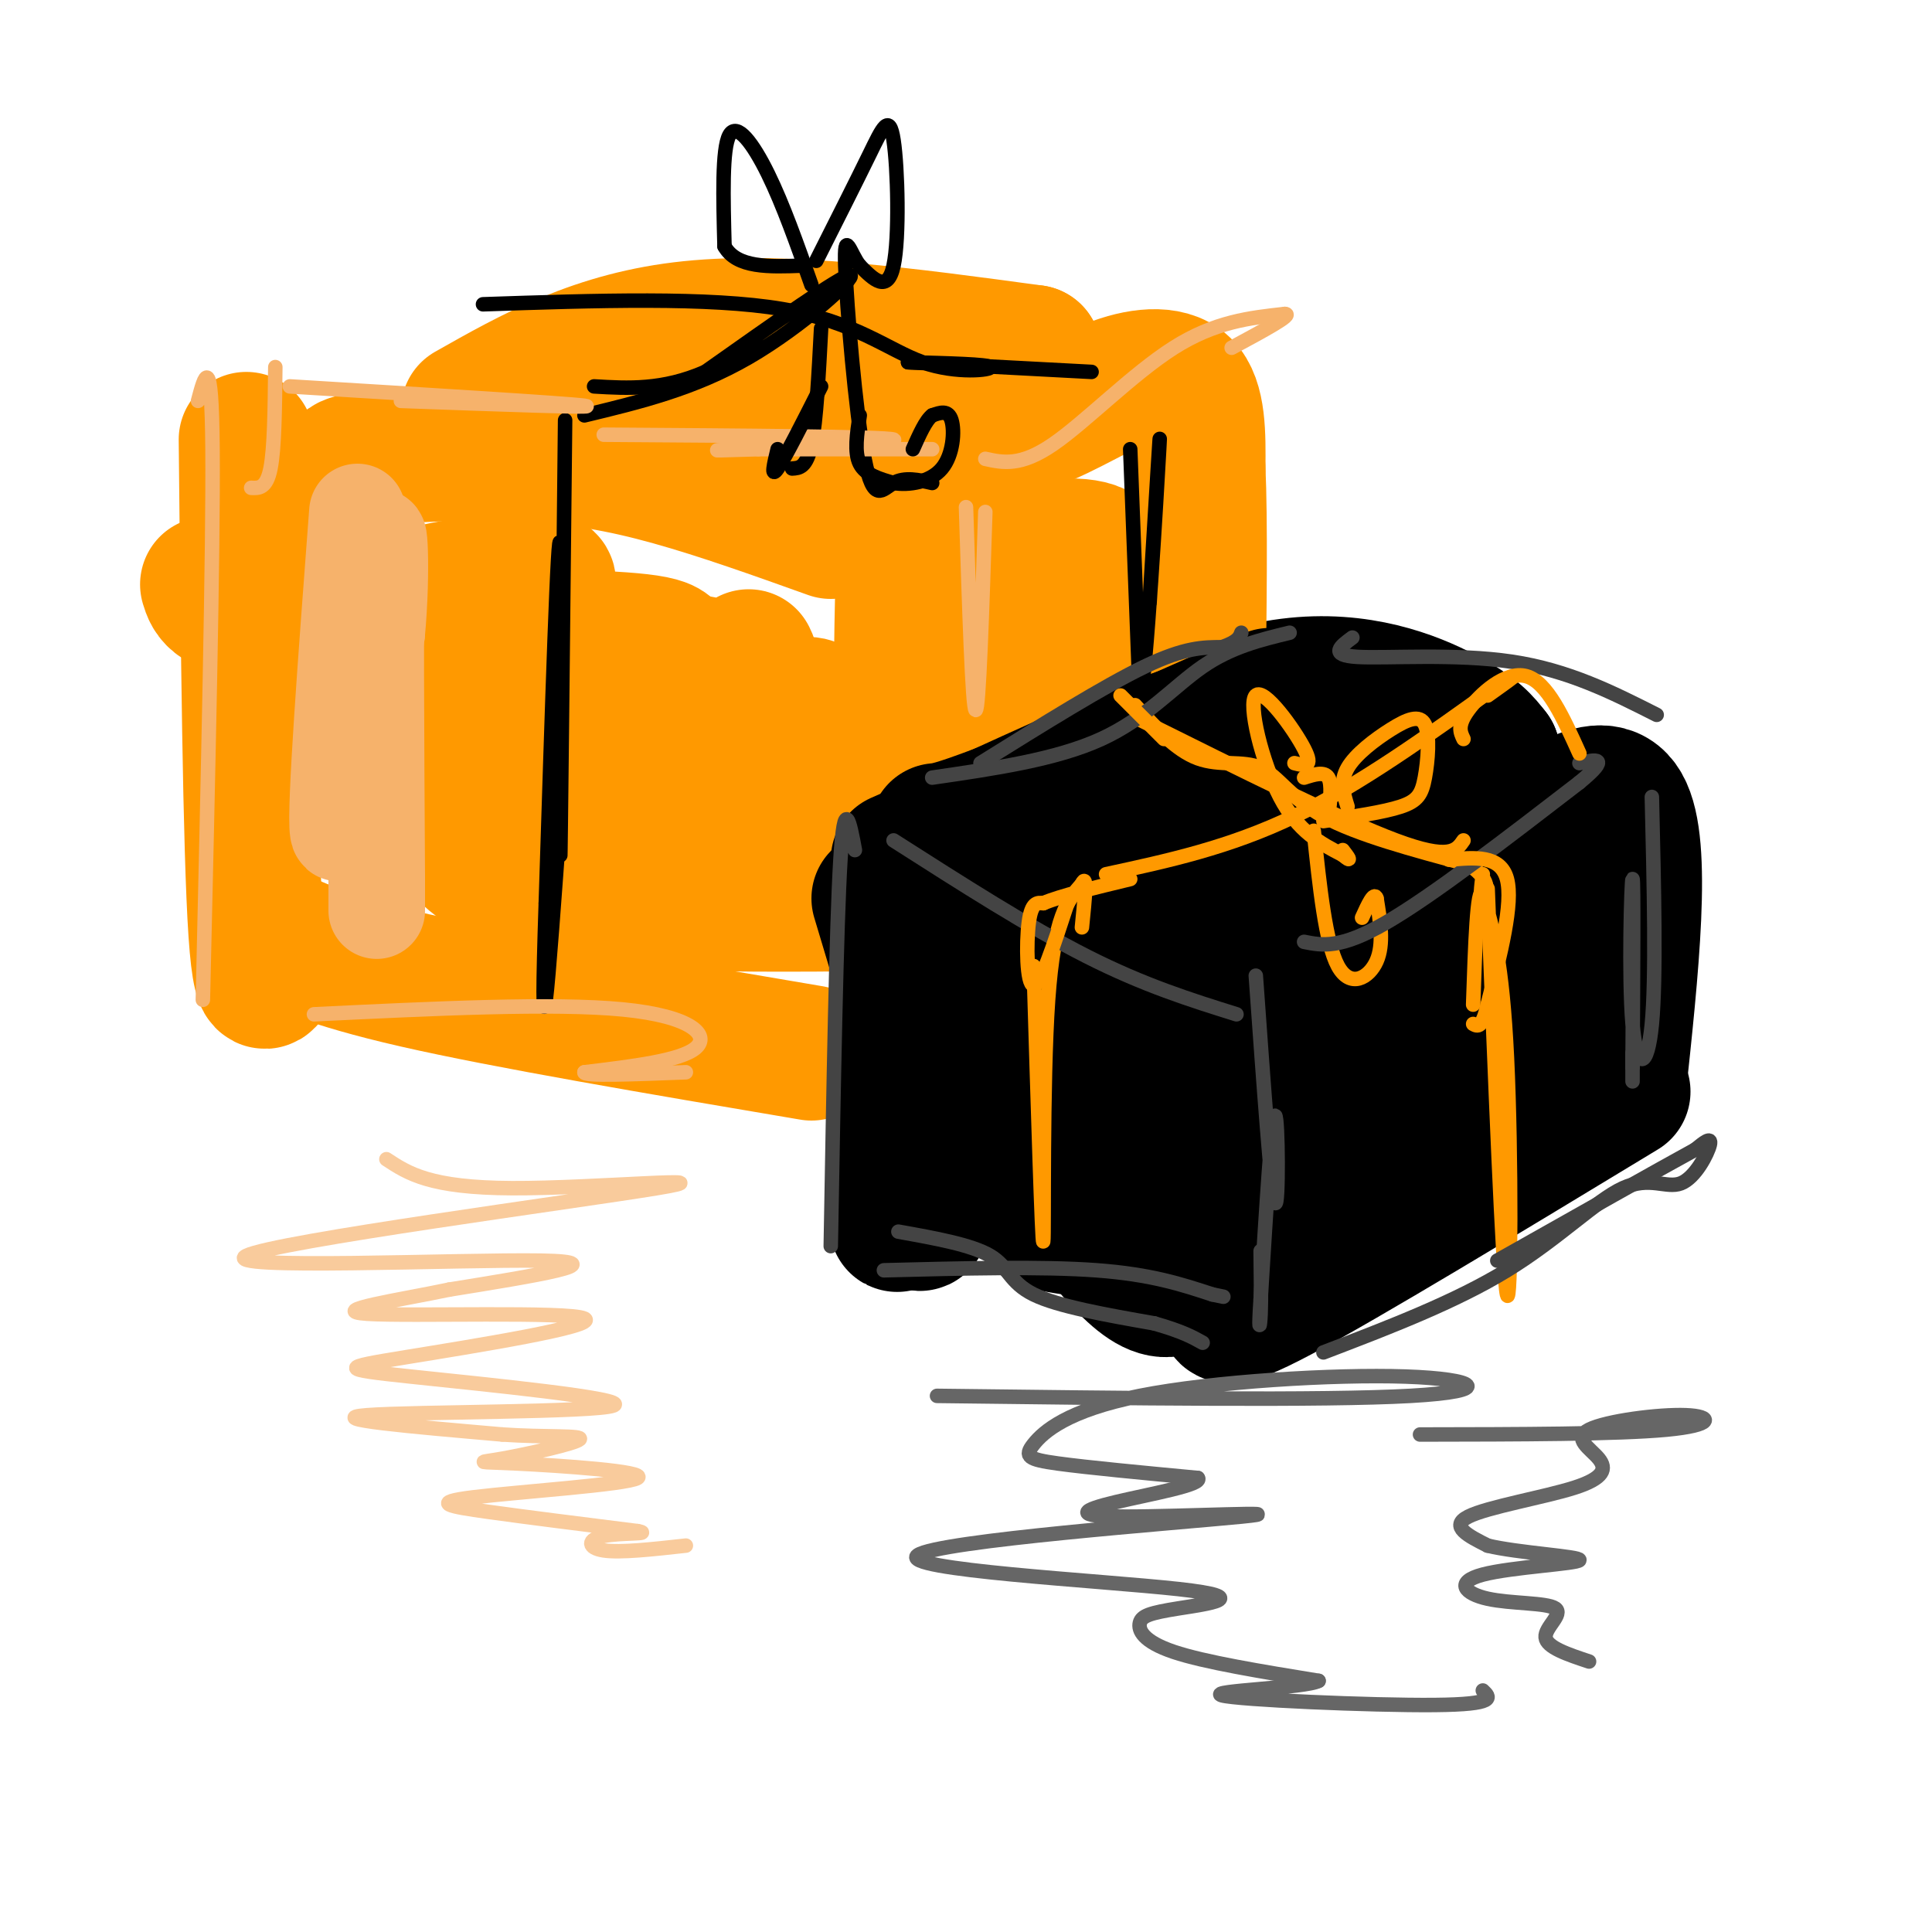 <svg viewBox='0 0 400 400' version='1.1' xmlns='http://www.w3.org/2000/svg' xmlns:xlink='http://www.w3.org/1999/xlink'><g fill='none' stroke='#000000' stroke-width='28' stroke-linecap='round' stroke-linejoin='round'><path d='M189,174c-0.378,29.911 -0.756,59.822 0,72c0.756,12.178 2.644,6.622 3,1c0.356,-5.622 -0.822,-11.311 -2,-17'/><path d='M197,159c0.689,-1.756 1.378,-3.511 6,-1c4.622,2.511 13.178,9.289 23,13c9.822,3.711 20.911,4.356 32,5'/><path d='M257,190c-2.500,30.583 -5.000,61.167 -10,72c-5.000,10.833 -12.500,1.917 -20,-7'/><path d='M227,255c-6.424,-1.357 -12.485,-1.250 -13,-4c-0.515,-2.750 4.515,-8.356 4,-21c-0.515,-12.644 -6.576,-32.327 -10,-35c-3.424,-2.673 -4.212,11.663 -5,26'/><path d='M203,221c0.050,4.347 2.676,2.215 5,0c2.324,-2.215 4.346,-4.514 5,-10c0.654,-5.486 -0.060,-14.159 -2,-19c-1.940,-4.841 -5.107,-5.851 -7,-2c-1.893,3.851 -2.514,12.564 -2,16c0.514,3.436 2.163,1.594 3,2c0.837,0.406 0.862,3.059 6,-1c5.138,-4.059 15.387,-14.830 20,-21c4.613,-6.170 3.588,-7.738 3,0c-0.588,7.738 -0.739,24.782 1,30c1.739,5.218 5.370,-1.391 9,-8'/><path d='M244,208c0.500,2.833 -2.750,13.917 -6,25'/><path d='M255,269c-1.750,3.083 -3.500,6.167 10,-1c13.500,-7.167 42.250,-24.583 71,-42'/><path d='M335,226c2.750,-25.583 5.500,-51.167 1,-59c-4.500,-7.833 -16.250,2.083 -28,12'/><path d='M308,179c-16.648,8.657 -44.266,24.300 -39,23c5.266,-1.300 43.418,-19.542 48,-16c4.582,3.542 -24.405,28.869 -35,39c-10.595,10.131 -2.797,5.065 5,0'/><path d='M287,225c6.041,-3.589 18.642,-12.560 24,-17c5.358,-4.440 3.473,-4.347 -3,0c-6.473,4.347 -17.533,12.950 -22,18c-4.467,5.050 -2.341,6.546 9,3c11.341,-3.546 31.895,-12.136 30,-12c-1.895,0.136 -26.241,8.998 -36,13c-9.759,4.002 -4.931,3.143 -3,-1c1.931,-4.143 0.966,-11.572 0,-19'/><path d='M286,210c-2.150,-3.539 -7.525,-2.887 -12,2c-4.475,4.887 -8.051,14.008 -9,20c-0.949,5.992 0.729,8.855 2,10c1.271,1.145 2.136,0.573 3,0'/><path d='M217,160c17.778,-8.089 35.556,-16.178 50,-18c14.444,-1.822 25.556,2.622 32,6c6.444,3.378 8.222,5.689 10,8'/><path d='M309,156c-5.989,0.162 -25.961,-3.432 -35,-3c-9.039,0.432 -7.144,4.889 -1,6c6.144,1.111 16.539,-1.124 15,1c-1.539,2.124 -15.011,8.607 -18,11c-2.989,2.393 4.506,0.697 12,-1'/><path d='M282,170c4.801,-1.472 10.802,-4.652 7,-5c-3.802,-0.348 -17.408,2.137 -24,0c-6.592,-2.137 -6.169,-8.896 -7,-11c-0.831,-2.104 -2.915,0.448 -5,3'/></g>
<g fill='none' stroke='#ff9900' stroke-width='28' stroke-linecap='round' stroke-linejoin='round'><path d='M51,91c0.417,42.417 0.833,84.833 2,102c1.167,17.167 3.083,9.083 5,1'/><path d='M58,194c3.356,1.489 9.244,4.711 28,9c18.756,4.289 50.378,9.644 82,15'/><path d='M192,106c-2.111,-4.200 -4.222,-8.400 -5,14c-0.778,22.400 -0.222,71.400 0,87c0.222,15.600 0.111,-2.200 0,-20'/><path d='M172,110c-11.375,-4.071 -22.750,-8.143 -33,-11c-10.250,-2.857 -19.375,-4.500 -31,-5c-11.625,-0.500 -25.750,0.143 -32,1c-6.250,0.857 -4.625,1.929 -3,3'/><path d='M171,98c14.649,-2.887 29.298,-5.774 39,-9c9.702,-3.226 14.458,-6.792 20,-9c5.542,-2.208 11.869,-3.060 15,0c3.131,3.060 3.065,10.030 3,17'/><path d='M248,97c0.500,10.833 0.250,29.417 0,48'/><path d='M207,127c9.855,-4.155 19.710,-8.309 21,-11c1.290,-2.691 -5.984,-3.918 -13,-2c-7.016,1.918 -13.772,6.981 -11,7c2.772,0.019 15.073,-5.005 16,-1c0.927,4.005 -9.520,17.040 -14,23c-4.480,5.960 -2.994,4.846 3,2c5.994,-2.846 16.497,-7.423 27,-12'/><path d='M236,133c5.998,-2.497 7.494,-2.741 4,-3c-3.494,-0.259 -11.977,-0.535 -17,1c-5.023,1.535 -6.586,4.880 -8,7c-1.414,2.120 -2.677,3.016 -4,4c-1.323,0.984 -2.704,2.056 2,2c4.704,-0.056 15.492,-1.239 13,3c-2.492,4.239 -18.266,13.899 -23,18c-4.734,4.101 1.572,2.643 10,-2c8.428,-4.643 18.980,-12.469 21,-15c2.020,-2.531 -4.490,0.235 -11,3'/><path d='M223,151c-8.667,5.000 -24.833,16.000 -41,27'/><path d='M43,121c0.779,2.557 1.557,5.114 13,6c11.443,0.886 33.550,0.101 43,0c9.450,-0.101 6.243,0.483 8,-1c1.757,-1.483 8.477,-5.033 6,-6c-2.477,-0.967 -14.153,0.648 -21,2c-6.847,1.352 -8.865,2.442 -11,5c-2.135,2.558 -4.385,6.584 -5,9c-0.615,2.416 0.407,3.222 2,4c1.593,0.778 3.757,1.528 12,2c8.243,0.472 22.563,0.668 31,0c8.437,-0.668 10.990,-2.198 14,-4c3.010,-1.802 6.477,-3.875 -1,-5c-7.477,-1.125 -25.898,-1.303 -34,-1c-8.102,0.303 -5.886,1.087 -5,3c0.886,1.913 0.443,4.957 0,8'/><path d='M95,143c1.494,2.182 5.230,3.636 9,5c3.770,1.364 7.575,2.639 23,2c15.425,-0.639 42.469,-3.190 41,-4c-1.469,-0.810 -31.451,0.121 -47,3c-15.549,2.879 -16.664,7.706 -22,11c-5.336,3.294 -14.892,5.054 3,6c17.892,0.946 63.234,1.080 64,0c0.766,-1.080 -43.042,-3.372 -54,-1c-10.958,2.372 10.934,9.408 22,12c11.066,2.592 11.304,0.741 10,0c-1.304,-0.741 -4.152,-0.370 -7,0'/><path d='M137,177c-7.384,0.199 -22.345,0.695 -26,2c-3.655,1.305 3.994,3.419 10,5c6.006,1.581 10.369,2.631 24,3c13.631,0.369 36.530,0.058 40,0c3.470,-0.058 -12.489,0.138 -33,0c-20.511,-0.138 -45.575,-0.611 -55,-10c-9.425,-9.389 -3.213,-27.695 3,-46'/><path d='M100,131c2.190,-7.845 6.167,-4.458 16,-1c9.833,3.458 25.524,6.988 33,8c7.476,1.012 6.738,-0.494 6,-2'/><path d='M97,85c13.250,-7.500 26.500,-15.000 46,-17c19.500,-2.000 45.250,1.500 71,5'/><path d='M214,73c-7.842,0.844 -62.947,0.453 -67,1c-4.053,0.547 42.947,2.032 54,5c11.053,2.968 -13.842,7.419 -29,10c-15.158,2.581 -20.579,3.290 -26,4'/><path d='M146,93c-4.333,0.667 -2.167,0.333 0,0'/></g>
<g fill='none' stroke='#000000' stroke-width='28' stroke-linecap='round' stroke-linejoin='round'><path d='M182,186c4.500,14.917 9.000,29.833 11,40c2.000,10.167 1.500,15.583 1,21'/><path d='M186,193c0.083,23.583 0.167,47.167 0,56c-0.167,8.833 -0.583,2.917 -1,-3'/><path d='M191,188c0.000,0.000 67.000,20.000 67,20'/><path d='M206,179c11.083,-5.625 22.167,-11.250 32,-14c9.833,-2.750 18.417,-2.625 24,-4c5.583,-1.375 8.167,-4.250 9,-6c0.833,-1.750 -0.083,-2.375 -1,-3'/><path d='M270,152c-2.156,-1.711 -7.044,-4.489 -18,-2c-10.956,2.489 -27.978,10.244 -45,18'/><path d='M207,168c-9.667,3.667 -11.333,3.833 -13,4'/><path d='M263,144c0.000,0.000 -77.000,34.000 -77,34'/></g>
<g fill='none' stroke='#000000' stroke-width='3' stroke-linecap='round' stroke-linejoin='round'><path d='M117,87c-0.489,46.756 -0.978,93.511 -1,90c-0.022,-3.511 0.422,-57.289 0,-64c-0.422,-6.711 -1.711,33.644 -3,74'/><path d='M113,187c-0.600,17.644 -0.600,24.756 0,20c0.600,-4.756 1.800,-21.378 3,-38'/><path d='M121,86c11.356,-2.733 22.711,-5.467 34,-12c11.289,-6.533 22.511,-16.867 21,-17c-1.511,-0.133 -15.756,9.933 -30,20'/><path d='M146,77c-8.833,3.833 -15.917,3.417 -23,3'/><path d='M100,63c23.440,-0.786 46.881,-1.571 62,1c15.119,2.571 21.917,8.500 29,11c7.083,2.500 14.452,1.571 14,1c-0.452,-0.571 -8.726,-0.786 -17,-1'/><path d='M188,75c3.500,0.167 20.750,1.083 38,2'/><path d='M234,93c0.000,0.000 2.000,52.000 2,52'/><path d='M236,145c1.289,-4.889 3.511,-43.111 4,-52c0.489,-8.889 -0.756,11.556 -2,32'/></g>
<g fill='none' stroke='#ff9900' stroke-width='3' stroke-linecap='round' stroke-linejoin='round'><path d='M214,200c0.889,29.089 1.778,58.178 2,57c0.222,-1.178 -0.222,-32.622 1,-50c1.222,-17.378 4.111,-20.689 7,-24'/><path d='M224,183c1.167,-2.500 0.583,3.250 0,9'/><path d='M229,181c12.750,-2.750 25.500,-5.500 39,-12c13.500,-6.500 27.750,-16.750 42,-27'/><path d='M310,142c6.667,-4.167 2.333,-1.083 -2,2'/><path d='M236,149c20.917,10.417 41.833,20.833 53,25c11.167,4.167 12.583,2.083 14,0'/><path d='M308,184c1.578,40.156 3.156,80.311 4,84c0.844,3.689 0.956,-29.089 0,-49c-0.956,-19.911 -2.978,-26.956 -5,-34'/><path d='M307,185c-1.167,-1.833 -1.583,10.583 -2,23'/><path d='M235,146c4.232,4.661 8.464,9.321 13,11c4.536,1.679 9.375,0.375 13,2c3.625,1.625 6.036,6.179 13,10c6.964,3.821 18.482,6.911 30,10'/><path d='M304,179c5.333,3.333 3.667,6.667 3,7c-0.667,0.333 -0.333,-2.333 0,-5'/><path d='M268,158c2.048,0.530 4.095,1.060 2,-3c-2.095,-4.060 -8.333,-12.708 -10,-11c-1.667,1.708 1.238,13.774 5,21c3.762,7.226 8.381,9.613 13,12'/><path d='M278,177c2.167,1.833 1.083,0.417 0,-1'/><path d='M279,167c-0.811,-2.583 -1.621,-5.167 0,-8c1.621,-2.833 5.675,-5.917 9,-8c3.325,-2.083 5.922,-3.167 7,-1c1.078,2.167 0.636,7.583 0,11c-0.636,3.417 -1.468,4.833 -5,6c-3.532,1.167 -9.766,2.083 -16,3'/><path d='M272,172c1.222,11.644 2.444,23.289 5,28c2.556,4.711 6.444,2.489 8,-1c1.556,-3.489 0.778,-8.244 0,-13'/><path d='M285,186c-0.500,-1.500 -1.750,1.250 -3,4'/></g>
<g fill='none' stroke='#000000' stroke-width='3' stroke-linecap='round' stroke-linejoin='round'><path d='M168,59c-2.933,-8.311 -5.867,-16.622 -9,-23c-3.133,-6.378 -6.467,-10.822 -8,-8c-1.533,2.822 -1.267,12.911 -1,23'/><path d='M150,51c2.500,4.500 9.250,4.250 16,4'/><path d='M169,54c4.125,-8.185 8.250,-16.369 11,-22c2.750,-5.631 4.125,-8.708 5,-3c0.875,5.708 1.250,20.202 0,26c-1.250,5.798 -4.125,2.899 -7,0'/><path d='M178,55c-1.935,-2.344 -3.271,-8.206 -3,0c0.271,8.206 2.150,30.478 4,40c1.850,9.522 3.671,6.292 6,5c2.329,-1.292 5.164,-0.646 8,0'/><path d='M170,68c-0.500,9.583 -1.000,19.167 -2,24c-1.000,4.833 -2.500,4.917 -4,5'/></g>
<g fill='none' stroke='#f6b26b' stroke-width='3' stroke-linecap='round' stroke-linejoin='round'><path d='M125,90c28.978,0.200 57.956,0.400 60,1c2.044,0.600 -22.844,1.600 -32,2c-9.156,0.400 -2.578,0.200 4,0'/><path d='M157,93c6.667,0.000 21.333,0.000 36,0'/><path d='M200,105c0.667,20.917 1.333,41.833 2,42c0.667,0.167 1.333,-20.417 2,-41'/><path d='M204,95c3.644,0.800 7.289,1.600 14,-3c6.711,-4.600 16.489,-14.600 25,-20c8.511,-5.400 15.756,-6.200 23,-7'/><path d='M266,65c2.000,0.000 -4.500,3.500 -11,7'/><path d='M60,80c28.583,1.750 57.167,3.500 61,4c3.833,0.500 -17.083,-0.250 -38,-1'/><path d='M57,76c-0.083,8.417 -0.167,16.833 -1,21c-0.833,4.167 -2.417,4.083 -4,4'/><path d='M41,83c1.417,-5.333 2.833,-10.667 3,10c0.167,20.667 -0.917,67.333 -2,114'/><path d='M65,210c24.844,-1.200 49.689,-2.400 64,-1c14.311,1.400 18.089,5.400 15,8c-3.089,2.600 -13.044,3.800 -23,5'/><path d='M121,222c-0.333,0.833 10.333,0.417 21,0'/></g>
<g fill='none' stroke='#444444' stroke-width='3' stroke-linecap='round' stroke-linejoin='round'><path d='M185,174c14.083,9.000 28.167,18.000 40,24c11.833,6.000 21.417,9.000 31,12'/><path d='M260,202c1.622,22.689 3.244,45.378 4,47c0.756,1.622 0.644,-17.822 0,-18c-0.644,-0.178 -1.822,18.911 -3,38'/><path d='M261,269c-0.467,7.156 -0.133,6.044 0,3c0.133,-3.044 0.067,-8.022 0,-13'/><path d='M270,195c3.750,0.750 7.500,1.500 17,-4c9.500,-5.500 24.750,-17.250 40,-29'/><path d='M327,162c6.667,-5.500 3.333,-4.750 0,-4'/><path d='M280,132c-2.467,1.822 -4.933,3.644 1,4c5.933,0.356 20.267,-0.756 32,1c11.733,1.756 20.867,6.378 30,11'/><path d='M342,165c0.452,18.738 0.905,37.476 0,47c-0.905,9.524 -3.167,9.833 -4,0c-0.833,-9.833 -0.238,-29.810 0,-30c0.238,-0.190 0.119,19.405 0,39'/><path d='M338,221c0.000,6.000 0.000,1.500 0,-3'/><path d='M177,176c-1.083,-5.833 -2.167,-11.667 -3,2c-0.833,13.667 -1.417,46.833 -2,80'/><path d='M183,263c16.333,-0.417 32.667,-0.833 44,0c11.333,0.833 17.667,2.917 24,5'/><path d='M251,268c4.000,0.833 2.000,0.417 0,0'/><path d='M274,280c13.654,-5.225 27.308,-10.450 38,-17c10.692,-6.550 18.423,-14.426 24,-17c5.577,-2.574 9.002,0.153 12,-1c2.998,-1.153 5.571,-6.187 6,-8c0.429,-1.813 -1.285,-0.407 -3,1'/><path d='M351,238c-7.333,4.000 -24.167,13.500 -41,23'/><path d='M193,161c12.844,-1.867 25.689,-3.733 35,-8c9.311,-4.267 15.089,-10.933 21,-15c5.911,-4.067 11.956,-5.533 18,-7'/><path d='M203,158c12.833,-8.000 25.667,-16.000 34,-20c8.333,-4.000 12.167,-4.000 16,-4'/><path d='M253,134c3.333,-1.167 3.667,-2.083 4,-3'/></g>
<g fill='none' stroke='#ff9900' stroke-width='3' stroke-linecap='round' stroke-linejoin='round'><path d='M232,144c0.000,0.000 9.000,9.000 9,9'/><path d='M300,178c5.333,-0.500 10.667,-1.000 12,4c1.333,5.000 -1.333,15.500 -4,26'/><path d='M308,208c-1.167,5.000 -2.083,4.500 -3,4'/><path d='M221,187c-2.778,8.533 -5.556,17.067 -7,17c-1.444,-0.067 -1.556,-8.733 -1,-13c0.556,-4.267 1.778,-4.133 3,-4'/><path d='M216,187c3.500,-1.500 10.750,-3.250 18,-5'/><path d='M303,153c-0.667,-1.400 -1.333,-2.800 1,-6c2.333,-3.200 7.667,-8.200 12,-7c4.333,1.200 7.667,8.600 11,16'/><path d='M270,161c2.083,-0.667 4.167,-1.333 5,0c0.833,1.333 0.417,4.667 0,8'/></g>
<g fill='none' stroke='#000000' stroke-width='3' stroke-linecap='round' stroke-linejoin='round'><path d='M170,80c-3.750,7.417 -7.500,14.833 -9,17c-1.500,2.167 -0.750,-0.917 0,-4'/><path d='M178,86c-0.583,3.833 -1.167,7.667 0,10c1.167,2.333 4.083,3.167 7,4'/><path d='M185,100c3.179,0.524 7.625,-0.167 10,-3c2.375,-2.833 2.679,-7.810 2,-10c-0.679,-2.190 -2.339,-1.595 -4,-1'/><path d='M193,86c-1.333,1.000 -2.667,4.000 -4,7'/></g>
<g fill='none' stroke='#f9cb9c' stroke-width='3' stroke-linecap='round' stroke-linejoin='round'><path d='M80,240c4.499,2.962 8.998,5.923 26,6c17.002,0.077 46.506,-2.732 30,0c-16.506,2.732 -79.021,11.005 -85,14c-5.979,2.995 44.577,0.713 61,1c16.423,0.287 -1.289,3.144 -19,6'/><path d='M93,267c-10.061,2.119 -25.712,4.418 -17,5c8.712,0.582 41.787,-0.551 45,1c3.213,1.551 -23.435,5.786 -37,8c-13.565,2.214 -14.048,2.408 1,4c15.048,1.592 45.628,4.582 42,6c-3.628,1.418 -41.465,1.262 -51,2c-9.535,0.738 9.233,2.369 28,4'/><path d='M104,297c8.828,0.610 16.897,0.134 16,1c-0.897,0.866 -10.762,3.074 -16,4c-5.238,0.926 -5.851,0.571 3,1c8.851,0.429 27.166,1.641 25,3c-2.166,1.359 -24.814,2.866 -34,4c-9.186,1.134 -4.910,1.895 3,3c7.910,1.105 19.455,2.552 31,4'/><path d='M132,317c3.417,0.655 -3.542,0.292 -7,1c-3.458,0.708 -3.417,2.488 0,3c3.417,0.512 10.208,-0.244 17,-1'/></g>
<g fill='none' stroke='#666666' stroke-width='3' stroke-linecap='round' stroke-linejoin='round'><path d='M194,289c40.041,0.500 80.082,1.001 98,0c17.918,-1.001 13.713,-3.503 -1,-4c-14.713,-0.497 -39.933,1.011 -55,4c-15.067,2.989 -19.979,7.459 -22,10c-2.021,2.541 -1.149,3.155 5,4c6.149,0.845 17.574,1.923 29,3'/><path d='M248,306c1.259,1.387 -10.093,3.354 -17,5c-6.907,1.646 -9.368,2.973 2,3c11.368,0.027 36.564,-1.244 24,0c-12.564,1.244 -62.890,5.002 -67,8c-4.110,2.998 37.995,5.234 54,7c16.005,1.766 5.908,3.061 0,4c-5.908,0.939 -7.629,1.522 -8,3c-0.371,1.478 0.608,3.851 7,6c6.392,2.149 18.196,4.075 30,6'/><path d='M273,348c-2.381,1.452 -23.333,2.083 -20,3c3.333,0.917 30.952,2.119 44,2c13.048,-0.119 11.524,-1.560 10,-3'/><path d='M294,297c20.481,-0.030 40.962,-0.061 51,-1c10.038,-0.939 9.632,-2.788 4,-3c-5.632,-0.212 -16.490,1.211 -20,3c-3.510,1.789 0.327,3.943 2,6c1.673,2.057 1.181,4.015 -5,6c-6.181,1.985 -18.052,3.996 -22,6c-3.948,2.004 0.026,4.002 4,6'/><path d='M308,320c6.087,1.504 19.305,2.264 19,3c-0.305,0.736 -14.131,1.449 -20,3c-5.869,1.551 -3.779,3.942 1,5c4.779,1.058 12.248,0.785 14,2c1.752,1.215 -2.214,3.919 -2,6c0.214,2.081 4.607,3.541 9,5'/></g>
<g fill='none' stroke='#f6b26b' stroke-width='20' stroke-linecap='round' stroke-linejoin='round'><path d='M74,106c-2.333,30.917 -4.667,61.833 -4,66c0.667,4.167 4.333,-18.417 8,-41'/><path d='M78,131c1.244,-13.178 0.356,-25.622 0,-17c-0.356,8.622 -0.178,38.311 0,68'/><path d='M78,182c0.000,11.333 0.000,5.667 0,0'/></g>
<g fill='none' stroke='#444444' stroke-width='3' stroke-linecap='round' stroke-linejoin='round'><path d='M186,255c7.578,1.356 15.156,2.711 19,5c3.844,2.289 3.956,5.511 9,8c5.044,2.489 15.022,4.244 25,6'/><path d='M239,274c5.833,1.667 7.917,2.833 10,4'/></g>
</svg>